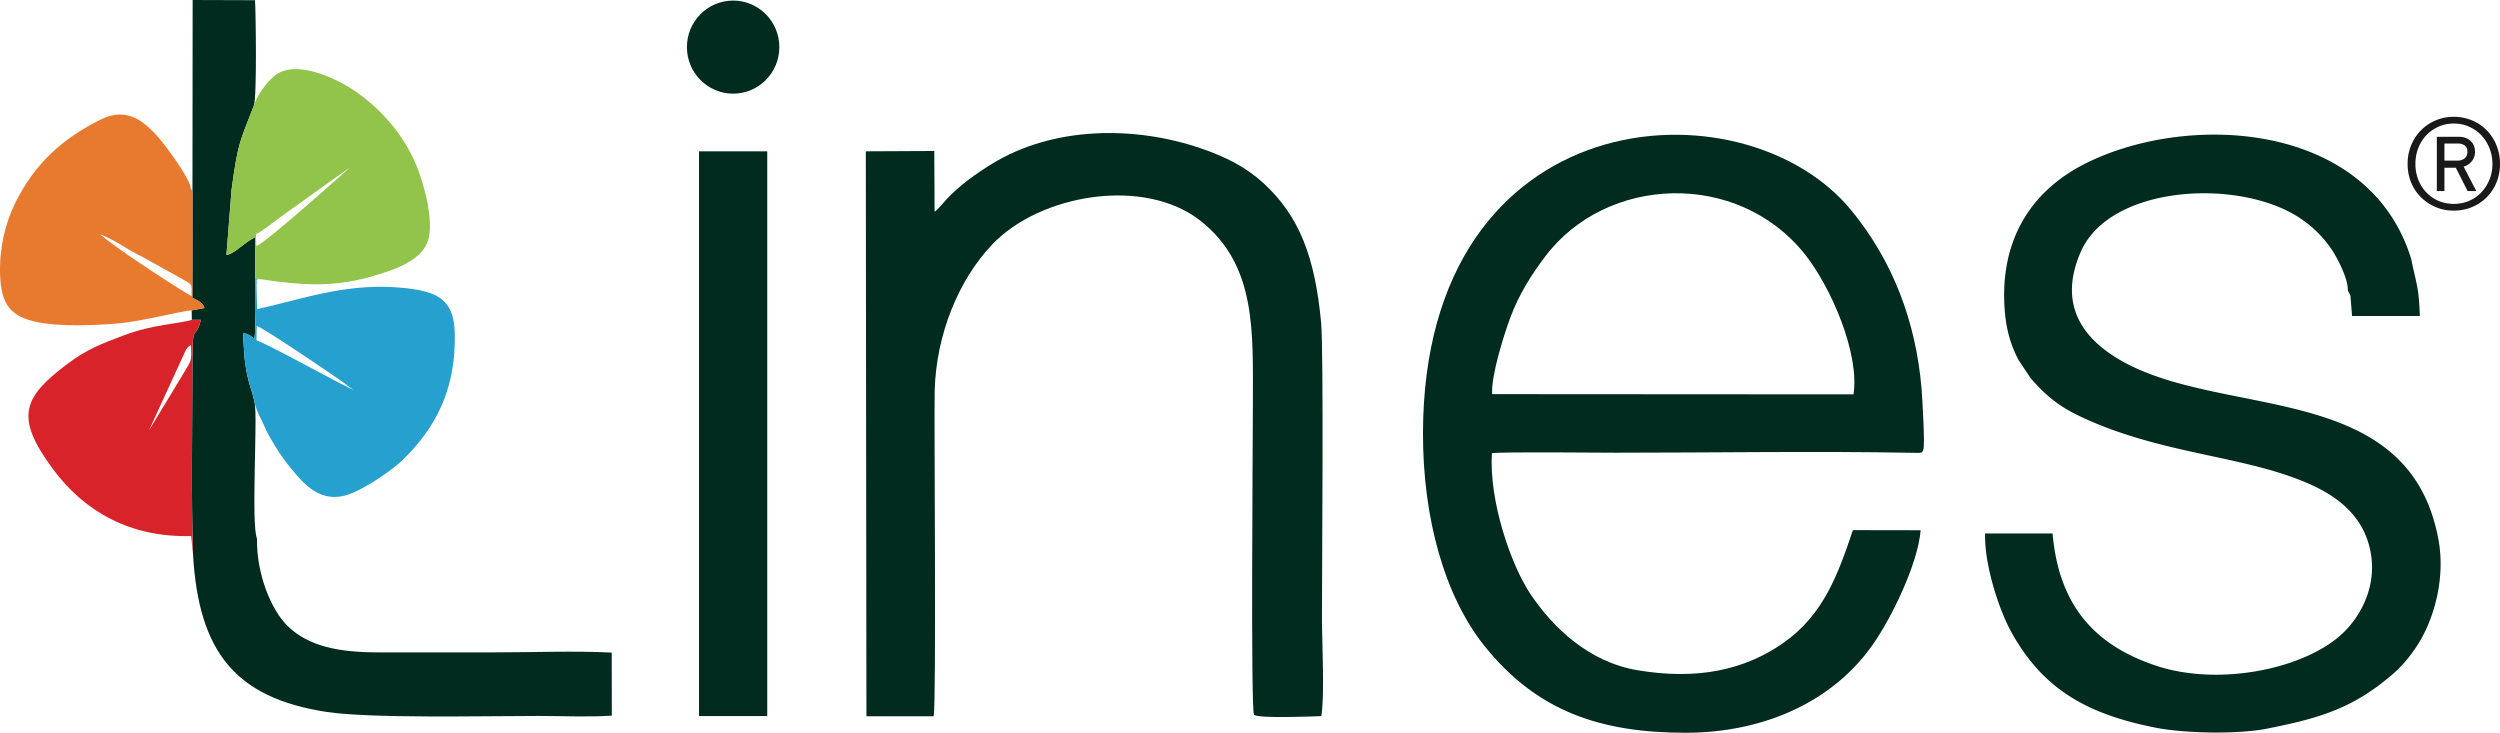 <svg xmlns="http://www.w3.org/2000/svg" width="174" height="51" viewBox="0 0 174 51"><g><g><g><g><path fill="#002b1e" d="M163.408 20.218l.161.306c.01.03.015.056.023.088l.112 1.38 4.716.003c-.055-1.77-.191-2.1-.501-3.496l-.093-.453c-2.879-9.463-15.242-10.286-22.52-6.745-4.148 2.018-6.223 5.695-5.752 10.565.119 1.231.44 2.255.943 3.202l.85 1.274c1.059 1.19 1.909 1.923 3.482 2.663 5.67 2.663 11.46 2.68 15.972 4.71 1.884.846 3.485 2.101 4.07 4.18.727 2.587-.45 4.833-1.732 6.098-2.567 2.531-8.597 3.806-13.009 2.361-4.197-1.374-6.826-4.076-7.27-9.223l-4.698-.004c-.058 2.196.969 5.273 1.768 6.754 2.265 4.19 5.472 5.843 10.084 6.763 2.006.4 5.726.477 7.774.07 3.651-.727 6.02-1.41 8.824-3.863.684-.598 1.347-1.428 1.845-2.284 1.008-1.734 1.73-4.4 1.267-6.965-1.962-10.86-14.206-8.559-21.466-12.168-3.422-1.702-5.03-4.29-3.428-7.924 2.06-4.673 11.123-5.124 15.284-2.303a7.83 7.83 0 0 1 2.129 2.096c.36.519 1.196 2.043 1.165 2.915"/></g><g><path fill="#002b1e" d="M103.854 27.432c-.084-1.3.847-4.21 1.261-5.32.613-1.641 1.46-2.975 2.42-4.247 4.28-5.683 13.394-6.017 18.058-.202 1.821 2.272 3.848 6.912 3.411 9.785zm-.017 4.11c.883-.108 7.178-.033 8.624-.033 6.609 0 14.055-.119 20.568.005.76.015.738.032.836-.218.125-.321-.077-3.67-.124-4.232-.391-4.669-1.99-8.896-4.905-12.442-7.5-9.119-29.749-7.764-29.796 15.522-.012 5.893 1.494 11.344 4.283 14.82 3.633 4.527 8.041 6.036 13.988 6.036 5.574 0 10.255-2.243 12.953-6.019 1.364-1.91 3.228-5.733 3.411-8.075l-4.713-.008c-1.008 2.998-2.024 5.876-4.831 7.844-2.716 1.903-6.007 2.6-10.136 1.911-3.486-.581-5.947-3.048-7.44-5.252-1.396-2.059-2.93-6.547-2.718-9.86z"/></g><g><path fill="#002b1e" d="M83.576 15.383c3.893 3.085 3.624 7.731 3.624 12.741 0 2.318-.156 21.175.079 21.634.418.253 3.896.114 4.684.082.243-1.373.044-5.228.044-6.86 0-3.326.131-18.52-.06-20.55-.425-4.521-1.504-7.373-3.983-9.659-1.2-1.107-2.61-1.844-4.43-2.462-4.628-1.57-10.239-1.51-14.48 1.087-1.103.675-2.258 1.501-3.153 2.45-.266.282-.565.687-.854.892l-.021-4.229-4.766.023.043 39.318 4.678.003c.2-.853.021-20.861.073-22.688.11-3.896 1.66-7.683 3.999-10.147 3.323-3.5 10.59-4.75 14.523-1.635"/></g><g><path fill="#002b1e" d="M51.026.04c-1.776 0-3.216 1.45-3.216 3.24 0 1.788 1.44 3.238 3.216 3.238 1.776 0 3.216-1.45 3.216-3.239S52.802.04 51.026.04zM53.4 10.532h-4.748v39.305H53.4z"/></g><g><path fill="#002b1e" d="M13.34 21.603l.012.653.634.005c-.452 1.706-.6-.287-.598 3.639.002 4.072-.09 8.78.05 12.723.388 6.723 2.93 9.943 9.25 10.92 3.076.474 10.894.287 14.802.287 1.62 0 3.504.089 5.092-.022l-.006-4.388c-2.614-.131-5.514-.015-8.144-.015-2.706 0-5.413.003-8.12 0-2.7-.002-4.812-.4-6.285-1.827-1.176-1.14-2.183-3.673-2.14-6.094-.422-.96.051-8.378-.159-9.43-.216-1.093-.483-1.288-.706-3.11l-.114-1.732c.231-.04.57.156.786.369.13-.384.093-3.6.072-4.228l-.005-2.852c-.91.474-1.443 1.18-2.001 1.241l.356-4.53c.445-3.27.545-3.262 1.555-5.868.219-.565.13-6.678.078-7.33L13.408 0l-.019 20.733c.3.125.767.354.84.71z"/></g></g><g><path fill="#26a0ce" d="M18.112 29.06a5.047 5.047 0 0 1-.382-1.01c-.217-1.091-.483-1.287-.706-3.108l-.114-1.732c.231-.041.57.155.786.368.13-.384.093-3.598.072-4.228l.27.067c-.29.093-.138-.102-.184.419l.042 1.68c3.485-.777 6.557-1.953 10.673-1.418 2.065.268 3.044.93 3.083 3.146.064 3.678-1.172 6.373-3.605 8.748-.756.738-2.58 1.982-3.72 2.398-1.984.726-3.175-.712-4.011-1.716a13.284 13.284 0 0 1-1.267-1.795c-.628-1.032-.527-1.027-.937-1.819zm-.26-5.378c1.035.386 6.337 3.338 6.76 3.448-.266-.142-.498-.364-.764-.55-.685-.478-5.527-3.787-5.98-3.887z"/></g><g><path fill="#92c34a" d="M17.762 16.502c-.91.474-1.444 1.179-2.002 1.241l.356-4.53c.445-3.27.545-3.262 1.555-5.868.22-.711.869-1.604 1.434-2.068 1.466-1.205 4.349.207 5.574 1.041 1.915 1.305 3.658 3.277 4.517 5.764.375 1.086.924 3.072.66 4.42-.243 1.24-1.56 1.925-2.756 2.347-3.388 1.196-5.57 1.084-9.063.571l-.27-.067zm.08.624c.618-.181 6.542-5.491 6.547-5.501l-4.884 3.489c-.491.365-1.207.945-1.69 1.184z"/></g><g><path fill="#e77a2e" d="M13.339 21.6c-.672.03-3.485.771-5.061.905-1.667.141-4.028.244-5.638-.076C.728 22.05.073 21.191.006 19.111c-.061-1.868.38-3.61 1.038-4.95 1.351-2.75 3.285-4.518 5.99-5.854 1.89-.934 3.094.267 3.982 1.246.547.604 2.298 3.017 2.248 3.537.175.215.13.438.13 1.287l-.006 6.353c.3.124.767.354.839.71zm-.003-1.003c-.036-.655.127-.742-.364-1.017l-2.51-1.394c-.61-.352-1.142-.591-1.699-.939-.48-.3-1.349-.796-1.783-.932.917.867 6.118 4.239 6.356 4.282z"/></g><g><path fill="#d8232a" d="M13.306 37.31c-4.212.108-7.41-1.67-9.628-4.67-2.674-3.616-2.074-4.983.988-7.294 1.402-1.057 2.369-1.402 3.93-1.996 2.081-.792 3.948-.82 4.753-1.09l.635.005c-.452 1.705-.601-.288-.599 3.639.002 4.072-.09 8.78.05 12.722zm-2.944-7.342l2.458-4.057c.478-.865.527-.632.473-1.895-.247.196-.106-.026-.361.35z"/></g><g><path fill="#1a1919" d="M171.065 9.989c.186 0 .344.044.473.133.13.088.194.237.194.445 0 .197-.064.349-.194.453a.757.757 0 0 1-.49.156h-.915V9.989zm.683 3.311h.605l-.885-1.702c.238-.073.43-.2.575-.383.145-.182.218-.398.218-.648 0-.323-.107-.578-.32-.766-.211-.187-.478-.281-.799-.281h-1.538v3.78h.529v-1.624h.792zm1.514-.788a2.83 2.83 0 0 1-.567.882c-.238.25-.52.445-.846.586-.326.14-.681.21-1.064.21s-.738-.07-1.064-.21a2.547 2.547 0 0 1-.846-.586 2.714 2.714 0 0 1-.56-.882 2.95 2.95 0 0 1-.202-1.102c0-.395.068-.765.203-1.109.134-.343.32-.64.559-.89.238-.25.52-.448.846-.594.326-.146.68-.218 1.064-.218.383 0 .738.072 1.064.218.326.146.608.344.846.594s.427.547.567.89c.14.344.21.714.21 1.11 0 .395-.07.762-.21 1.1zm.49-2.406c-.166-.401-.391-.747-.676-1.039a3.09 3.09 0 0 0-1.018-.687 3.234 3.234 0 0 0-1.273-.25 3.18 3.18 0 0 0-2.283.937c-.29.292-.518.638-.684 1.039a3.38 3.38 0 0 0-.248 1.304c0 .469.083.9.248 1.297.166.396.394.737.684 1.023.29.286.629.513 1.017.68.388.166.81.25 1.266.25.455 0 .88-.084 1.273-.25a3.151 3.151 0 0 0 1.018-.68 3.17 3.17 0 0 0 .676-1.023c.165-.396.248-.828.248-1.297 0-.468-.083-.903-.248-1.304z"/></g></g></g></svg>